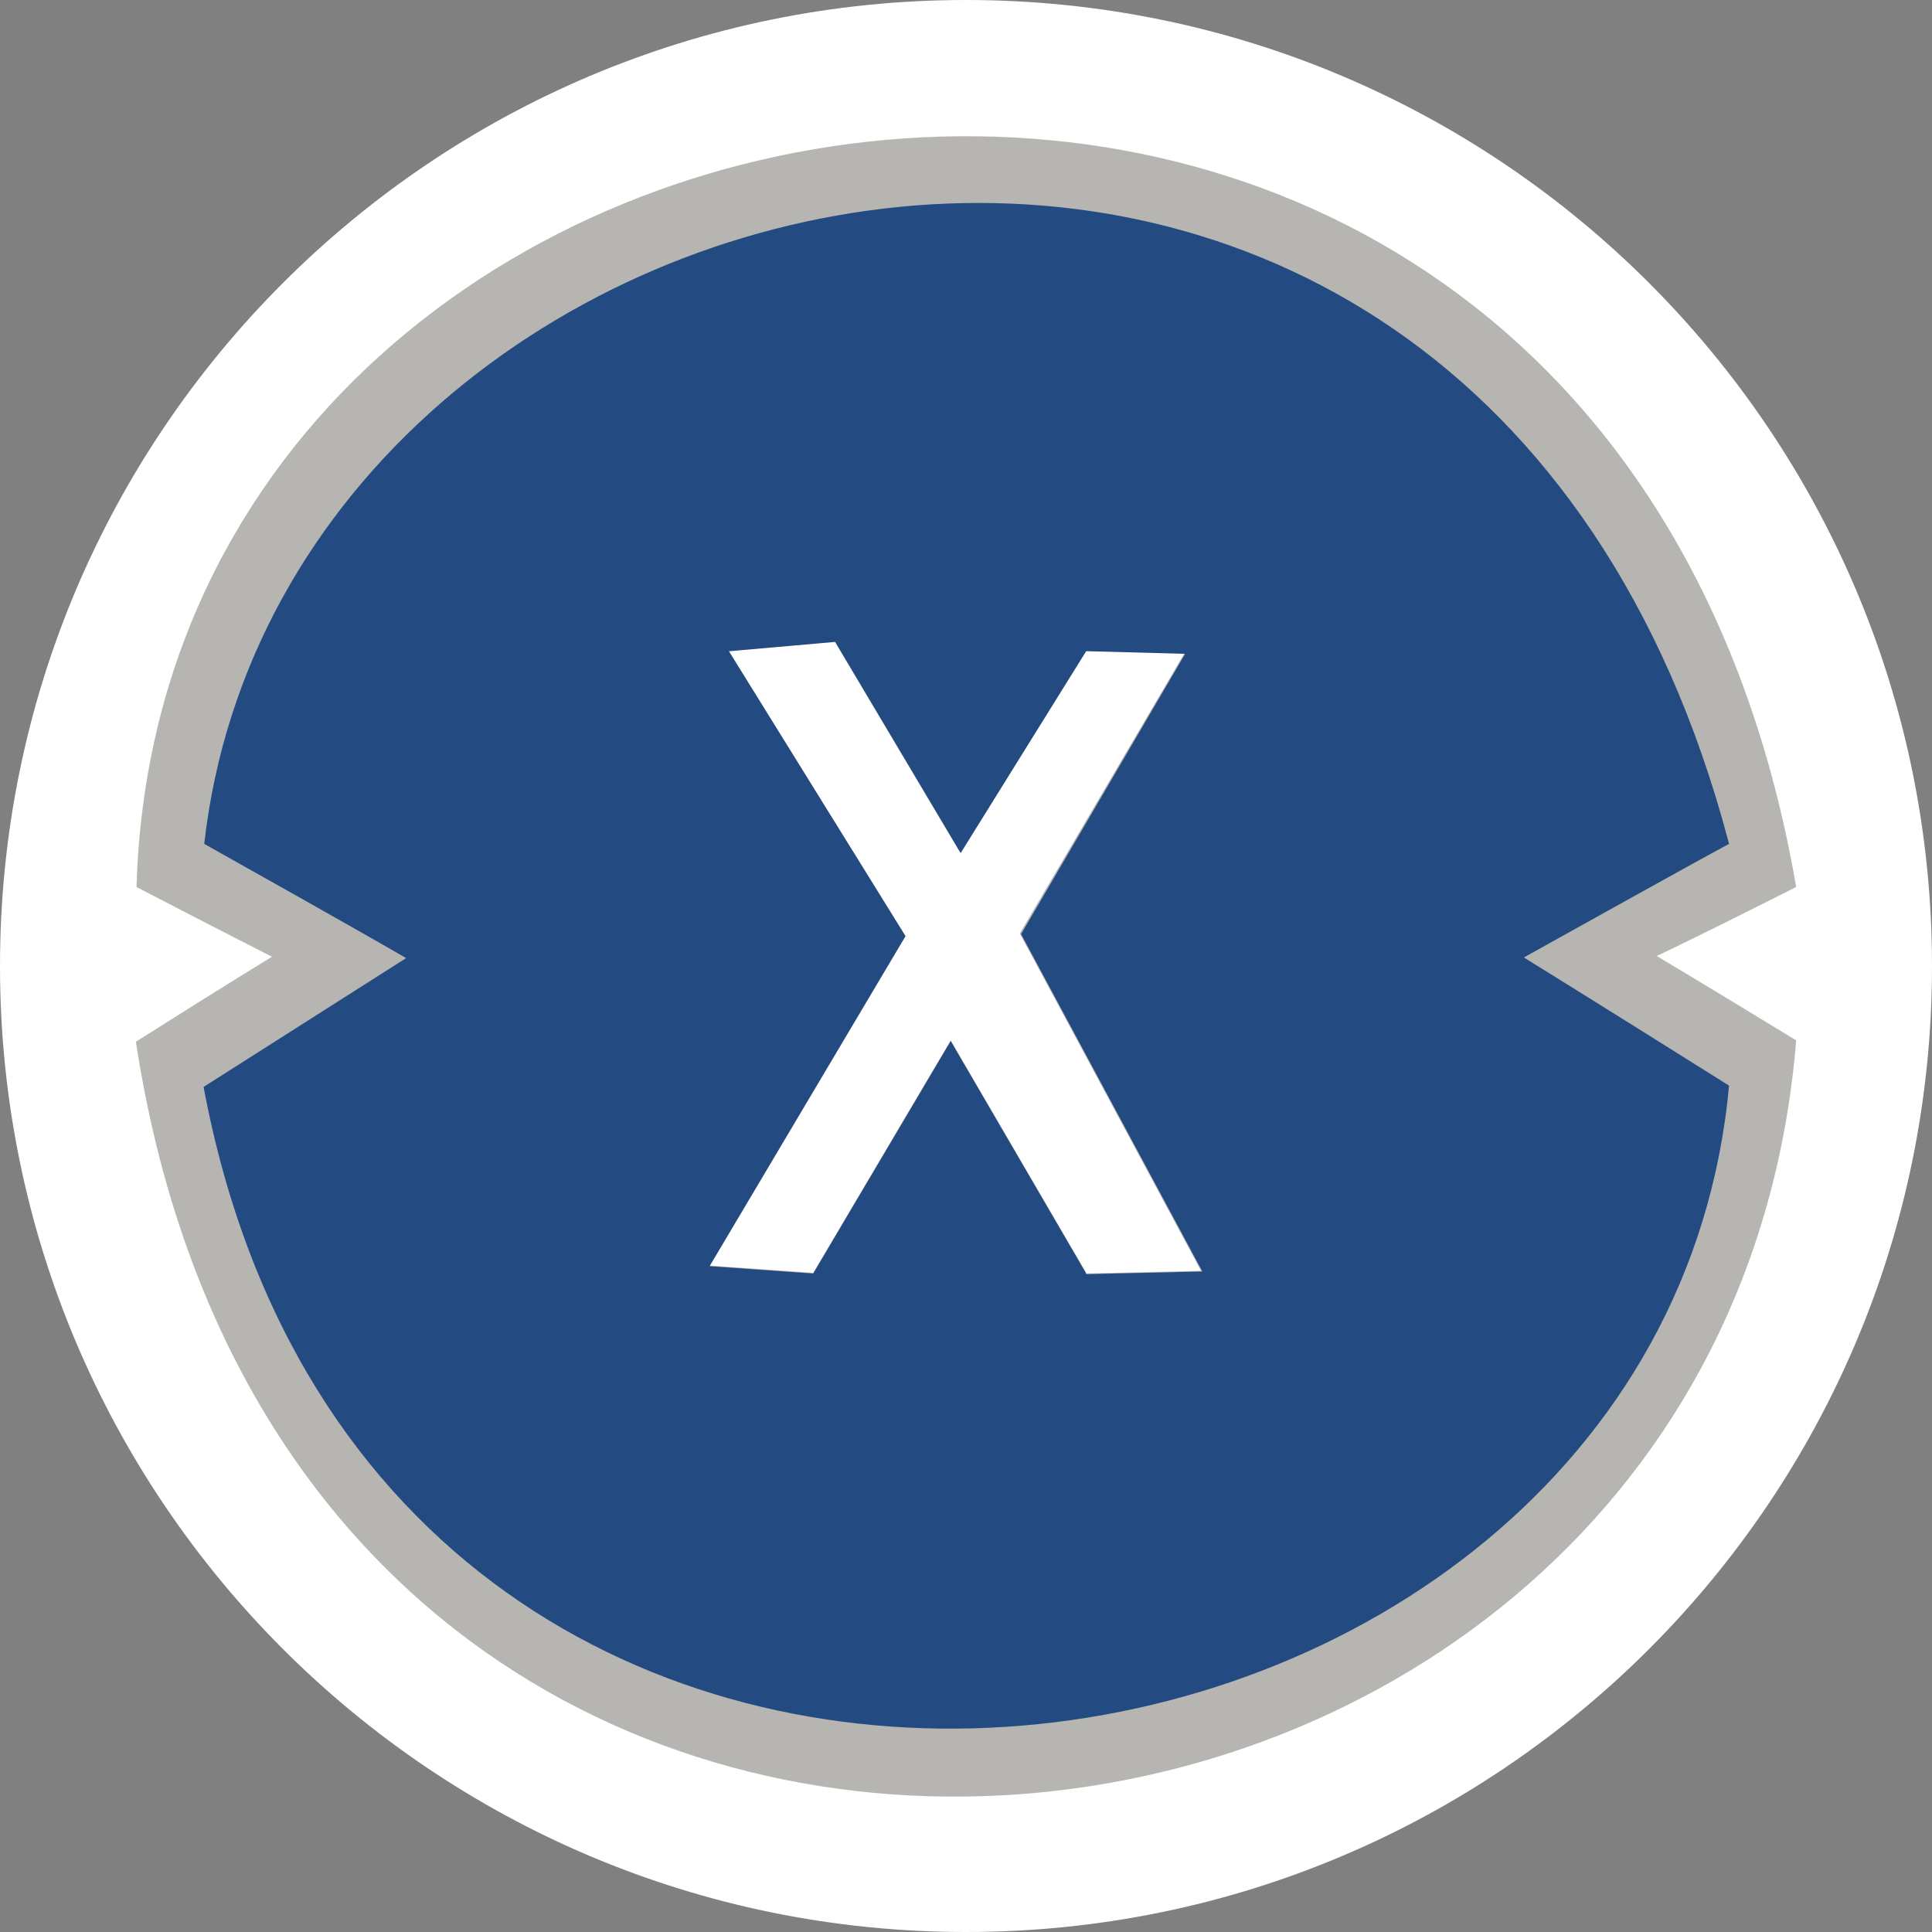 <!-- Generated by IcoMoon.io -->
<svg version="1.1" xmlns="http://www.w3.org/2000/svg" width="24" height="24" viewBox="0 0 24 24"><rect x="0" y="0" width="24" height="24" fill="#808080" stroke="none"/><title>XDC</title>
<path fill="#fff" d="M12 0c6.627 0 12 5.373 12 12s-5.373 12-12 12c-6.627 0-12-5.373-12-12s5.373-12 12-12z"></path>
<path fill="#b7b5b1" d="M22.313 11.019c-2.368-13.728-20.295-11.072-20.617 0 1.031 0.536 1.683 0.866 1.683 0.866s-0.545 0.33-1.691 1.056c2.063 13.464 19.684 11.509 20.625-0.017-1.122-0.685-1.732-1.048-1.732-1.048s0.528-0.248 1.732-0.858zM13.493 15.812l-1.683-2.888-1.708 2.888-1.295-0.091 2.434-4.1-2.194-3.539 1.32-0.116 1.559 2.623 1.559-2.508 1.229 0.033-2.046 3.482 2.252 4.191-1.444 0.033 0.016-0.008z"></path>
<path fill="#244b81" d="M21.479 10.483c-3.209-12.202-17.936-8.902-18.942 0 2.046 1.147 2.508 1.419 2.508 1.419s-0.792 0.503-2.516 1.6c2.194 11.732 18.076 9.471 18.95-0.016-1.601-1.006-2.549-1.592-2.549-1.592s2.162-1.205 2.549-1.411zM13.493 15.82l-1.683-2.888-1.708 2.888-1.287-0.091 2.434-4.1-2.194-3.539 1.32-0.116 1.559 2.623 1.559-2.508 1.229 0.033-2.038 3.482 2.252 4.191-1.444 0.033v-0.008z"></path>
</svg>
